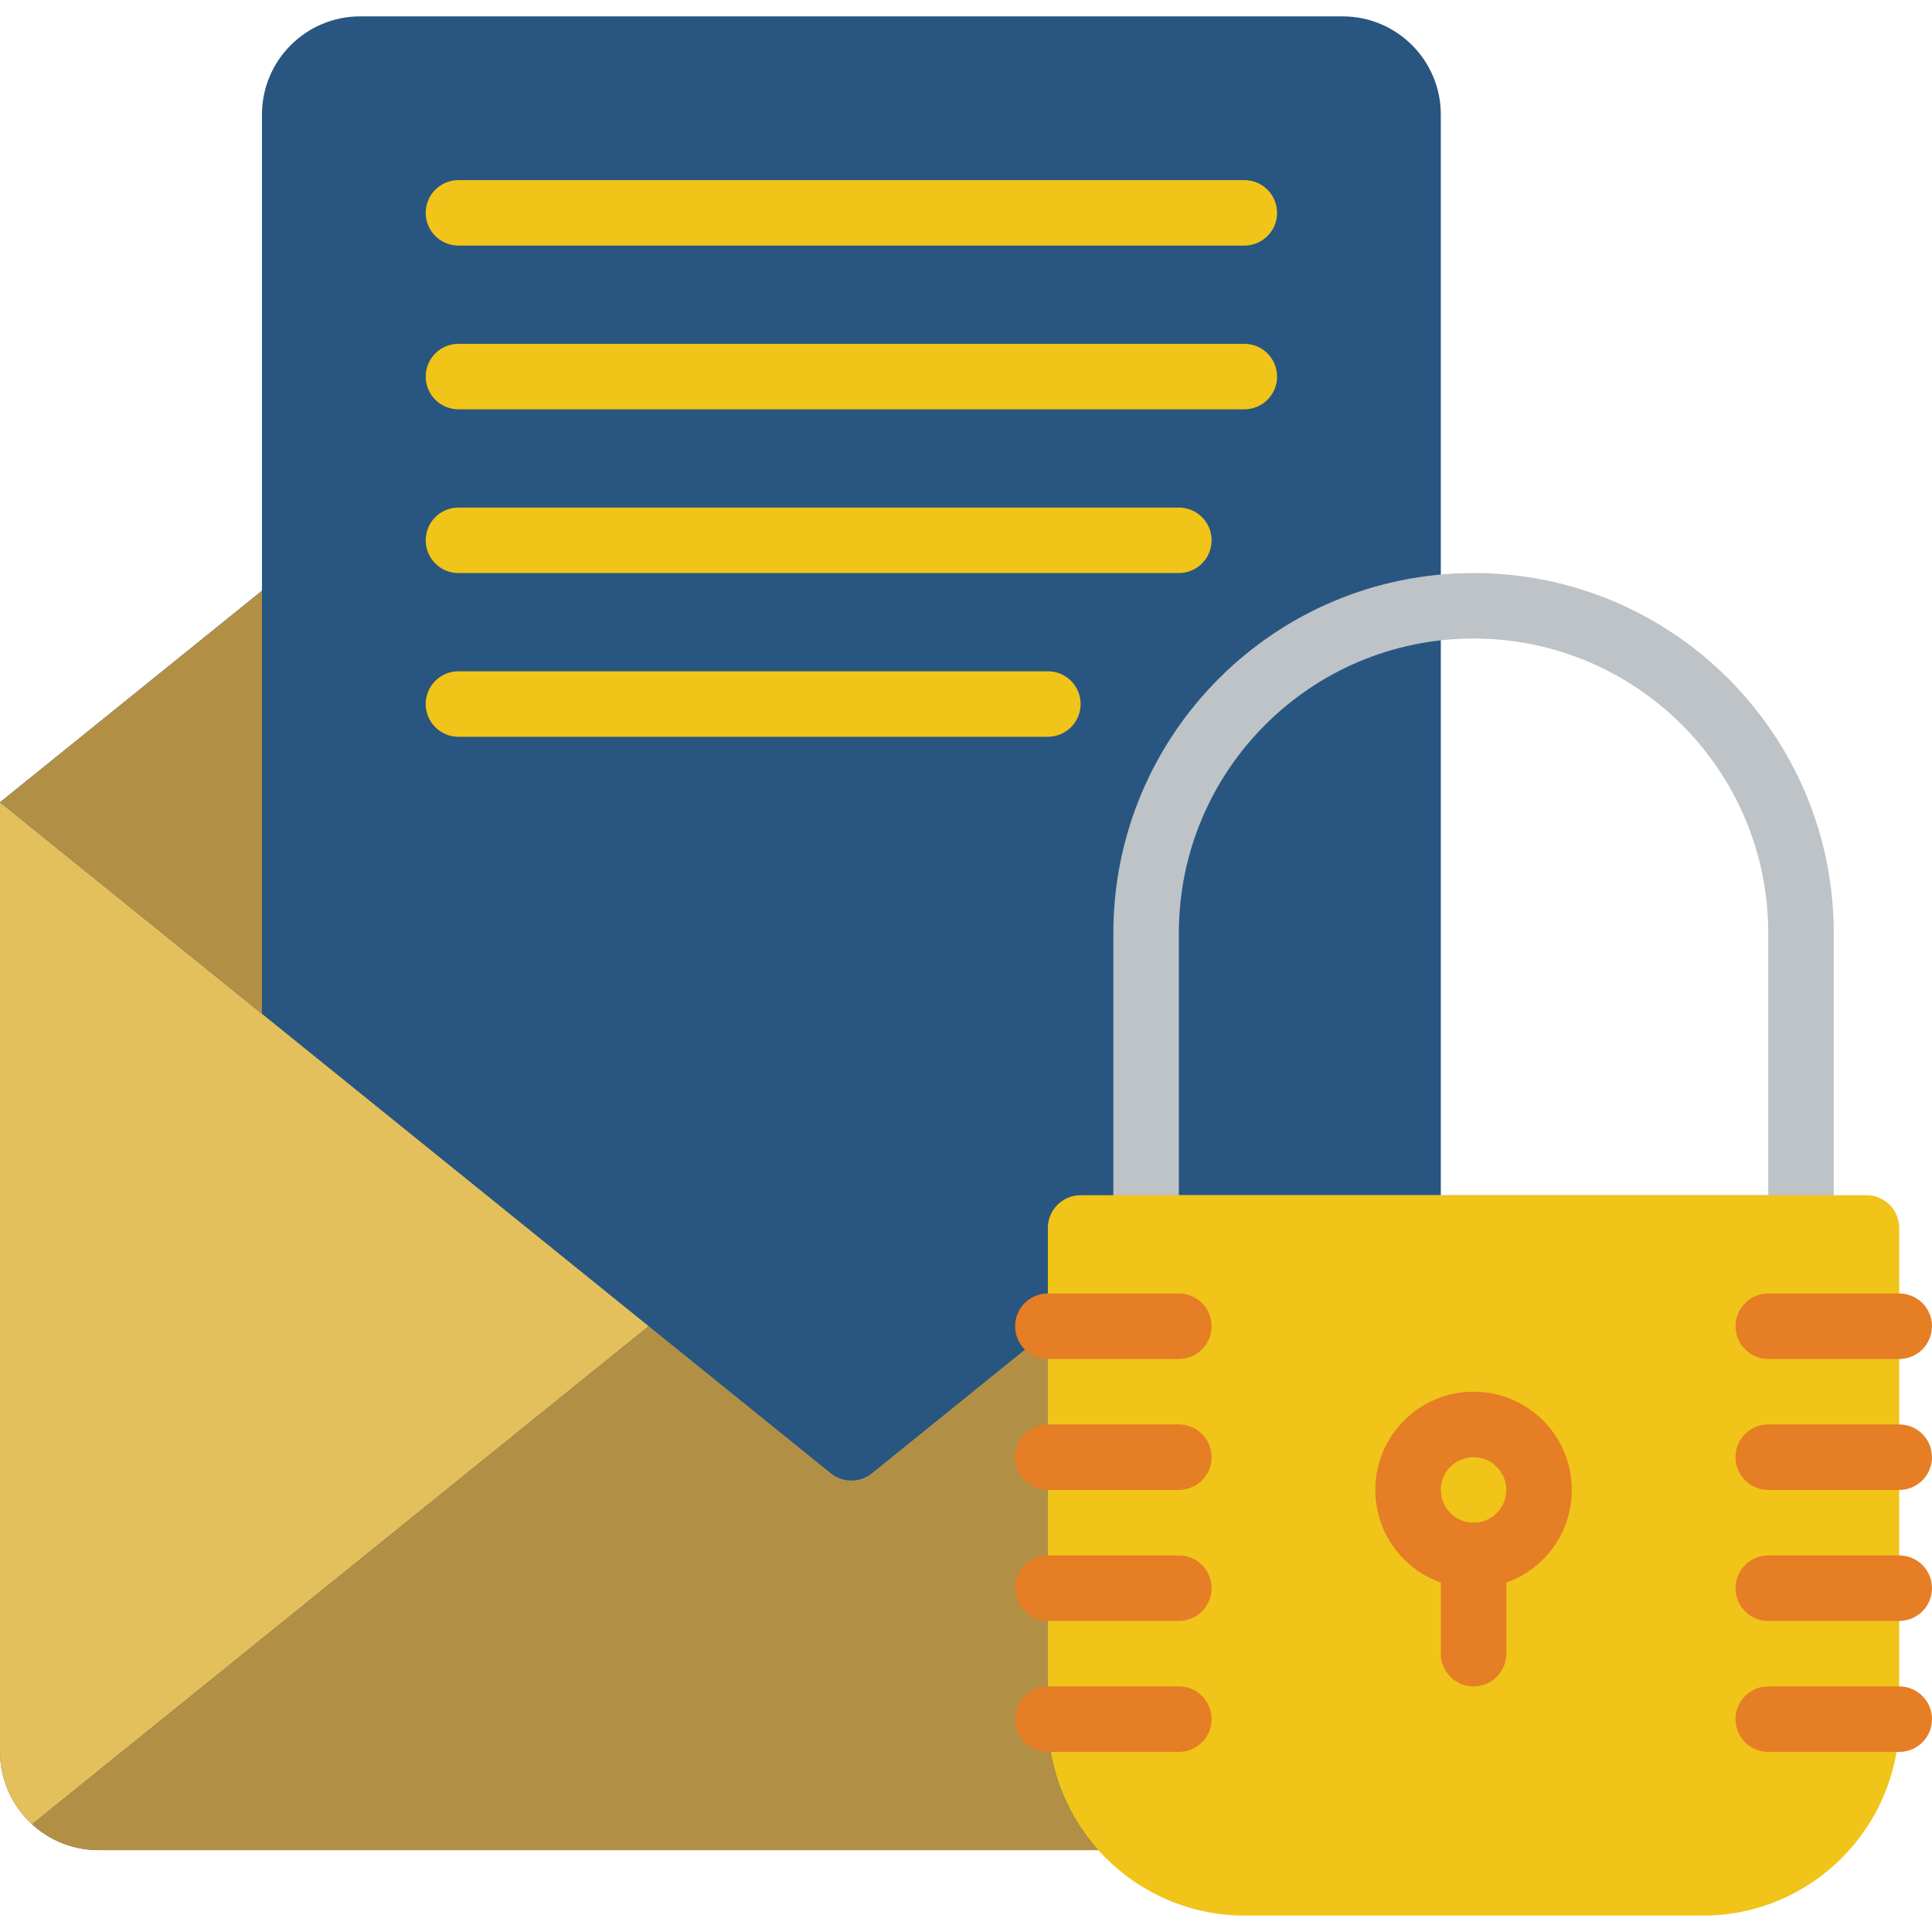 <?xml version="1.0" encoding="iso-8859-1"?>
<!-- Generator: Adobe Illustrator 19.0.0, SVG Export Plug-In . SVG Version: 6.00 Build 0)  -->
<svg version="1.1" id="Capa_1" xmlns="http://www.w3.org/2000/svg" xmlns:xlink="http://www.w3.org/1999/xlink" x="0px" y="0px"
	 viewBox="0 0 512 512" style="enable-background:new 0 0 512 512;" xml:space="preserve">
<g>
	<path style="fill:#285680;" d="M381.831,498.983V30.373c0-14.378-11.656-26.034-26.034-26.034H95.458
		c-14.378,0-26.034,11.656-26.034,26.034v126.178L0,212.61v251.661c0.067,14.351,11.683,25.967,26.034,26.034h265.025
		L381.831,498.983z M171.911,351.458L69.424,268.67l150.745,121.769L171.911,351.458z"/>
	<path style="fill:#BDC3C7;" d="M477.288,334.102H303.729c-4.793,0-8.678-3.885-8.678-8.678v-78.102
		c0-52.72,42.738-95.458,95.458-95.458s95.458,42.738,95.458,95.458v78.102C485.966,330.216,482.081,334.102,477.288,334.102z
		 M312.407,316.746H468.61v-69.424c0-43.134-34.967-78.102-78.102-78.102s-78.102,34.967-78.102,78.102V316.746z"/>
	<path style="fill:#E4C05C;" d="M171.911,351.458L8.504,483.45c-5.43-4.895-8.522-11.868-8.504-19.178L0,212.61l69.424,56.06
		L171.911,351.458z"/>
	<g>
		<path style="fill:#B19046;" d="M291.059,490.305l-265.025,0c-6.499,0.01-12.761-2.439-17.529-6.856l163.406-131.992l48.258,38.981
			c3.182,2.571,7.727,2.571,10.908,0l46.618-37.68v102.834C277.667,468.425,282.433,480.805,291.059,490.305z"/>
		<polygon style="fill:#B19046;" points="69.424,156.551 69.424,268.67 0,212.61 		"/>
	</g>
	<path style="fill:#F0C419;" d="M503.322,325.424v130.169c0,28.756-23.312,52.068-52.068,52.068H329.763
		c-28.713-0.105-51.963-23.355-52.068-52.068V325.424c0-4.793,3.885-8.678,8.678-8.678h208.271
		C499.437,316.746,503.322,320.631,503.322,325.424z"/>
	<g>
		<path style="fill:#E57E25;" d="M390.509,420.881c-14.378,0-26.034-11.656-26.034-26.034s11.656-26.034,26.034-26.034
			s26.034,11.656,26.034,26.034S404.887,420.881,390.509,420.881z M390.509,386.17c-4.793,0-8.678,3.885-8.678,8.678
			c0,4.793,3.885,8.678,8.678,8.678s8.678-3.885,8.678-8.678C399.187,390.055,395.301,386.17,390.509,386.17z"/>
		<path style="fill:#E57E25;" d="M390.509,446.915c-4.793,0-8.678-3.885-8.678-8.678v-26.034c0-4.793,3.885-8.678,8.678-8.678
			s8.678,3.885,8.678,8.678v26.034C399.187,443.03,395.301,446.915,390.509,446.915z"/>
		<path style="fill:#E57E25;" d="M312.407,360.136h-34.712c-4.793,0-8.678-3.885-8.678-8.678c0-4.793,3.885-8.678,8.678-8.678
			h34.712c4.793,0,8.678,3.885,8.678,8.678C321.085,356.25,317.2,360.136,312.407,360.136z"/>
		<path style="fill:#E57E25;" d="M312.407,394.848h-34.712c-4.793,0-8.678-3.885-8.678-8.678s3.885-8.678,8.678-8.678h34.712
			c4.793,0,8.678,3.885,8.678,8.678S317.2,394.848,312.407,394.848z"/>
		<path style="fill:#E57E25;" d="M312.407,429.559h-34.712c-4.793,0-8.678-3.885-8.678-8.678c0-4.793,3.885-8.678,8.678-8.678
			h34.712c4.793,0,8.678,3.885,8.678,8.678C321.085,425.674,317.2,429.559,312.407,429.559z"/>
		<path style="fill:#E57E25;" d="M312.407,464.271h-34.712c-4.793,0-8.678-3.885-8.678-8.678s3.885-8.678,8.678-8.678h34.712
			c4.793,0,8.678,3.885,8.678,8.678S317.2,464.271,312.407,464.271z"/>
		<path style="fill:#E57E25;" d="M503.322,360.136H468.61c-4.793,0-8.678-3.885-8.678-8.678c0-4.793,3.885-8.678,8.678-8.678h34.712
			c4.793,0,8.678,3.885,8.678,8.678C512,356.25,508.115,360.136,503.322,360.136z"/>
		<path style="fill:#E57E25;" d="M503.322,394.848H468.61c-4.793,0-8.678-3.885-8.678-8.678s3.885-8.678,8.678-8.678h34.712
			c4.793,0,8.678,3.885,8.678,8.678S508.115,394.848,503.322,394.848z"/>
		<path style="fill:#E57E25;" d="M503.322,429.559H468.61c-4.793,0-8.678-3.885-8.678-8.678c0-4.793,3.885-8.678,8.678-8.678h34.712
			c4.793,0,8.678,3.885,8.678,8.678C512,425.674,508.115,429.559,503.322,429.559z"/>
		<path style="fill:#E57E25;" d="M503.322,464.271H468.61c-4.793,0-8.678-3.885-8.678-8.678s3.885-8.678,8.678-8.678h34.712
			c4.793,0,8.678,3.885,8.678,8.678S508.115,464.271,503.322,464.271z"/>
	</g>
	<g>
		<path style="fill:#F0C419;" d="M329.763,65.085H121.492c-4.793,0-8.678-3.885-8.678-8.678s3.885-8.678,8.678-8.678h208.271
			c4.793,0,8.678,3.885,8.678,8.678S334.555,65.085,329.763,65.085z"/>
		<path style="fill:#F0C419;" d="M329.763,108.475H121.492c-4.793,0-8.678-3.885-8.678-8.678s3.885-8.678,8.678-8.678h208.271
			c4.793,0,8.678,3.885,8.678,8.678S334.555,108.475,329.763,108.475z"/>
		<path style="fill:#F0C419;" d="M312.407,151.864H121.492c-4.793,0-8.678-3.885-8.678-8.678s3.885-8.678,8.678-8.678h190.915
			c4.793,0,8.678,3.885,8.678,8.678S317.2,151.864,312.407,151.864z"/>
		<path style="fill:#F0C419;" d="M277.695,195.254H121.492c-4.793,0-8.678-3.885-8.678-8.678s3.885-8.678,8.678-8.678h156.203
			c4.793,0,8.678,3.885,8.678,8.678S282.488,195.254,277.695,195.254z"/>
	</g>
</g>
<g>
</g>
<g>
</g>
<g>
</g>
<g>
</g>
<g>
</g>
<g>
</g>
<g>
</g>
<g>
</g>
<g>
</g>
<g>
</g>
<g>
</g>
<g>
</g>
<g>
</g>
<g>
</g>
<g>
</g>
</svg>
